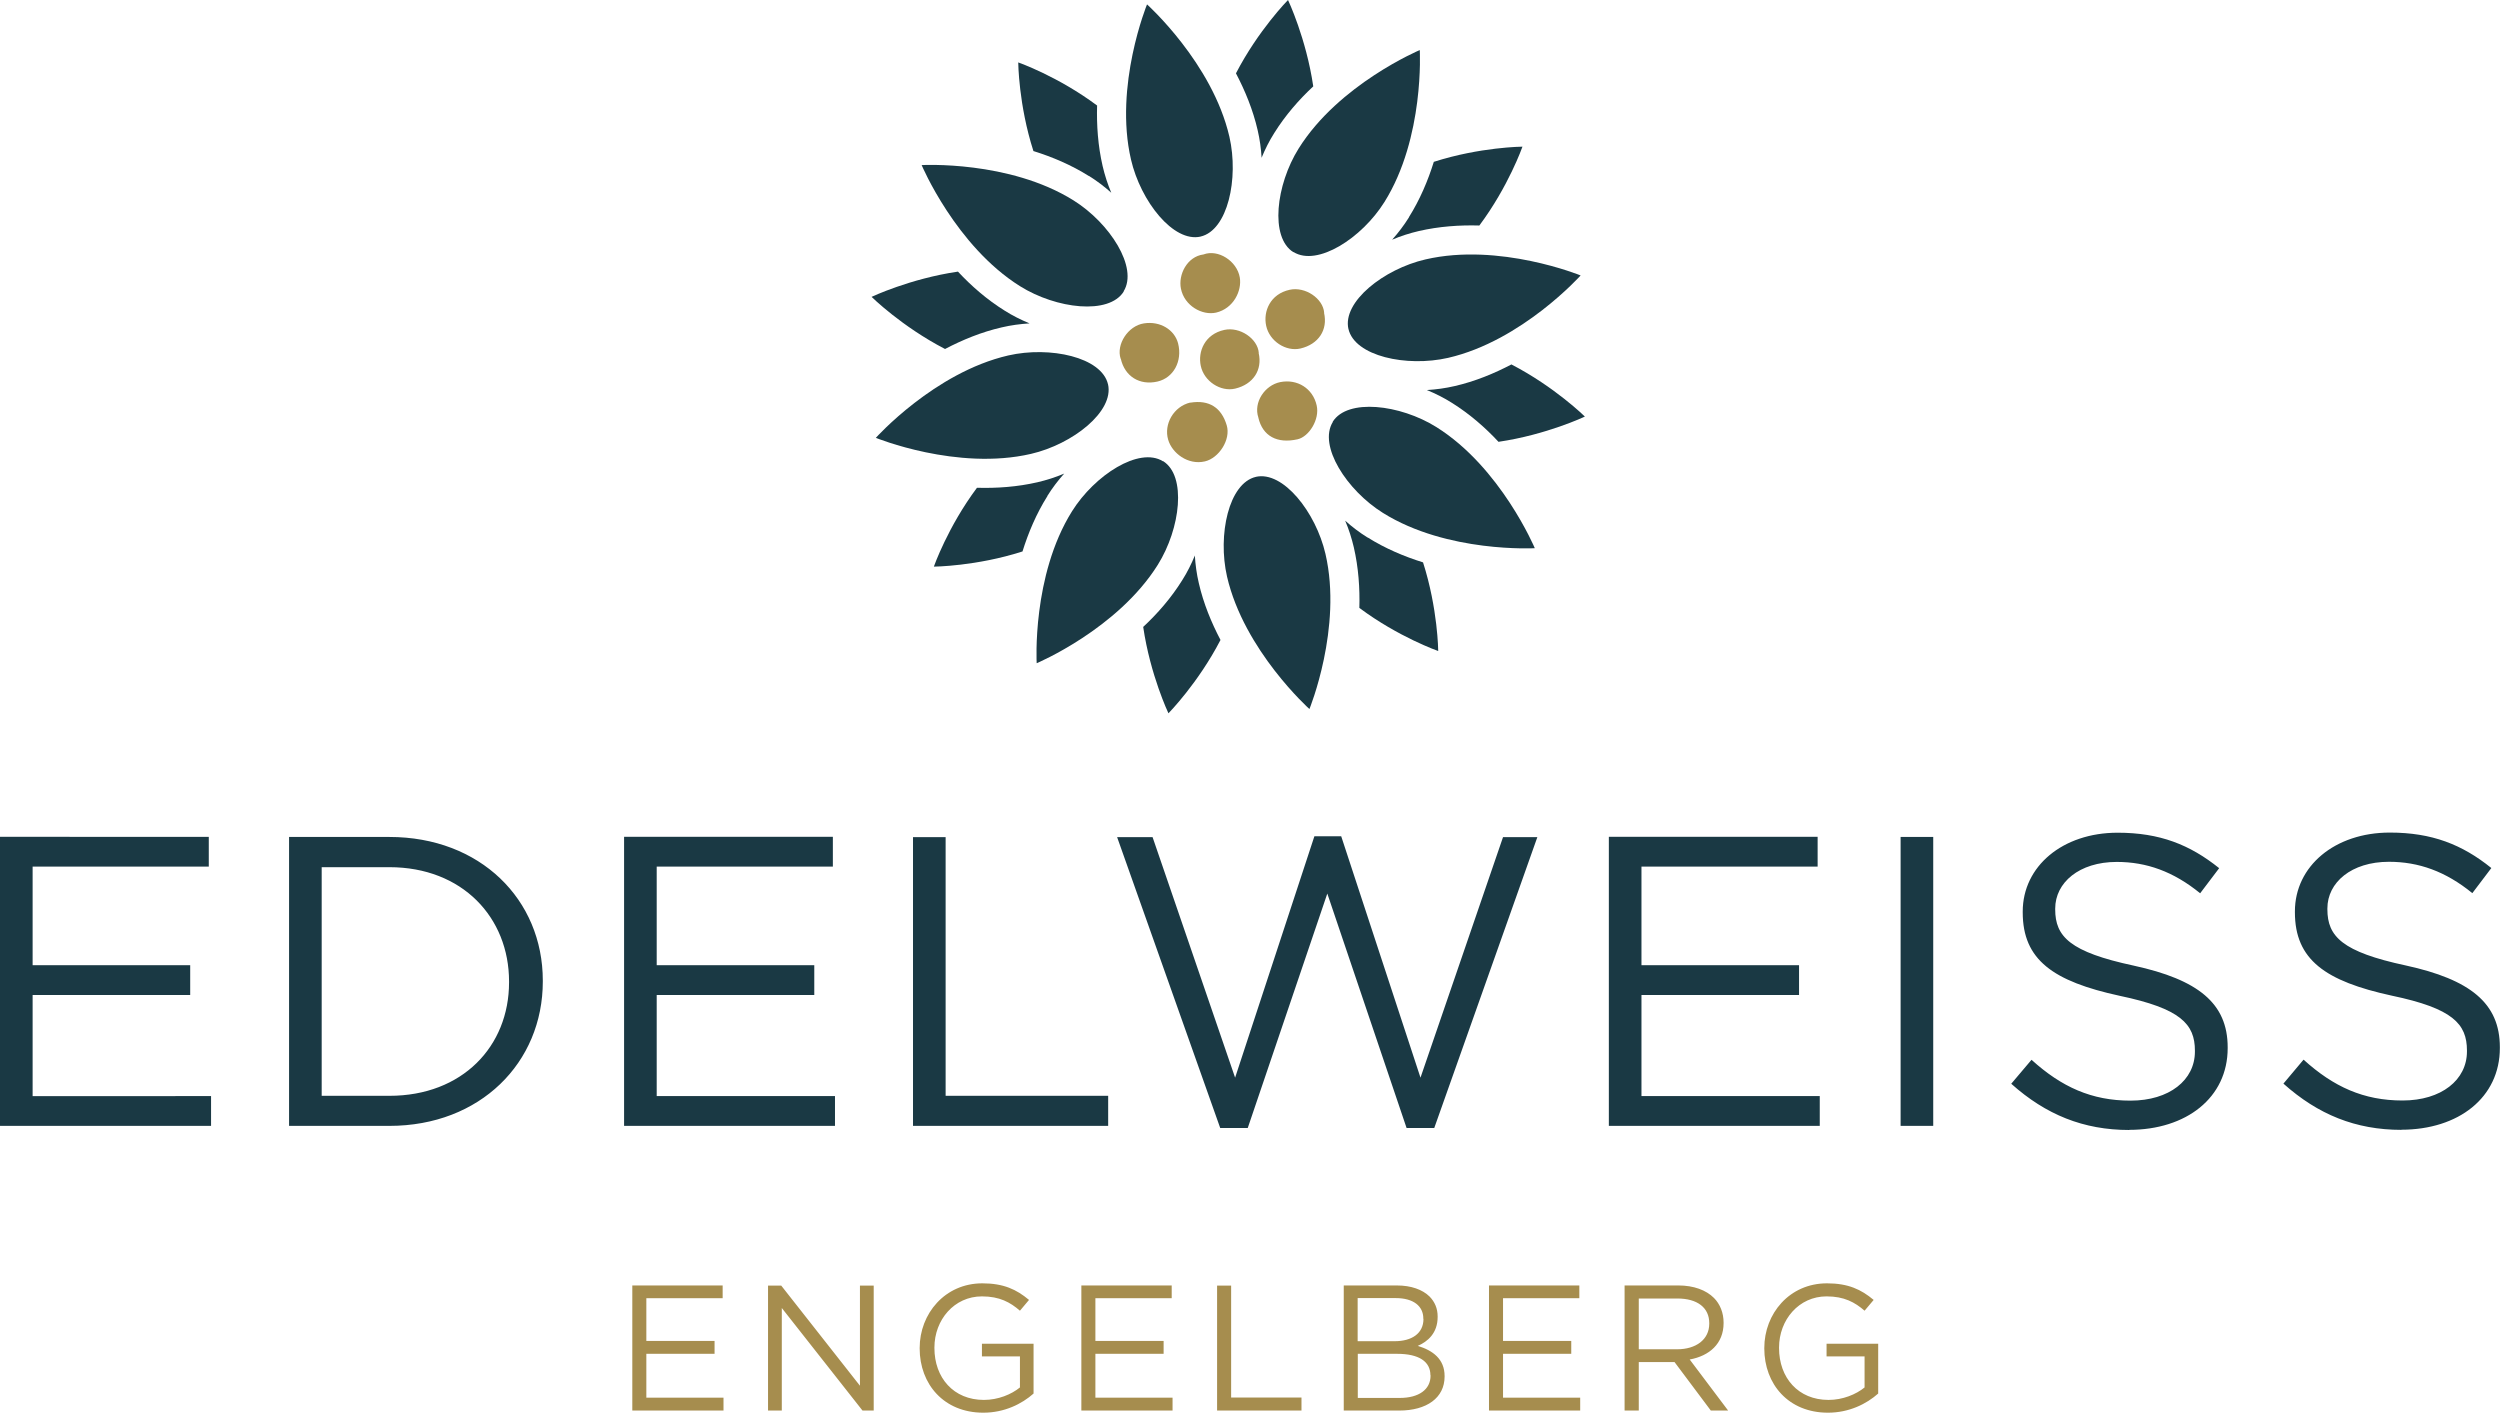 <?xml version="1.0" encoding="UTF-8"?>
<svg id="Ebene_1" data-name="Ebene 1" xmlns="http://www.w3.org/2000/svg" viewBox="0 0 176.26 99.6">
  <defs>
    <style>
      .cls-1 {
        fill: #a68d4e;
      }

      .cls-2 {
        fill: #1a3944;
      }
    </style>
  </defs>
  <path class="cls-2" d="m169.3,79.65c4.04,0,6.95-2.27,6.95-5.76v-.06c0-3.11-2.1-4.77-6.63-5.76-4.48-.96-5.53-2.04-5.53-3.96v-.06c0-1.83,1.69-3.29,4.34-3.29,2.09,0,3.99.67,5.88,2.21l1.34-1.77c-2.06-1.66-4.19-2.5-7.16-2.5-3.87,0-6.69,2.36-6.69,5.56v.06c0,3.35,2.15,4.86,6.84,5.88,4.28.9,5.29,1.98,5.29,3.87v.06c0,2.01-1.8,3.46-4.54,3.46s-4.86-.96-6.98-2.88l-1.42,1.69c2.44,2.18,5.09,3.26,8.32,3.26m-19.2,0c4.04,0,6.95-2.27,6.95-5.76v-.06c0-3.11-2.09-4.77-6.63-5.76-4.48-.96-5.53-2.04-5.53-3.96v-.06c0-1.83,1.69-3.29,4.34-3.29,2.09,0,3.99.67,5.88,2.21l1.34-1.77c-2.07-1.66-4.19-2.5-7.16-2.5-3.87,0-6.69,2.36-6.69,5.56v.06c0,3.35,2.15,4.86,6.84,5.88,4.28.9,5.3,1.98,5.3,3.87v.06c0,2.01-1.8,3.46-4.54,3.46s-4.86-.96-6.98-2.88l-1.43,1.69c2.44,2.18,5.09,3.26,8.32,3.26m-16.12-.29h2.3v-20.37h-2.3v20.37Zm-20.57,0h14.87v-2.1h-12.57v-7.13h11.11v-2.1h-11.11v-6.95h12.42v-2.1h-14.72v20.37Zm-27.38.15h1.92l5.61-16.53,5.59,16.53h1.95l7.27-20.51h-2.42l-5.82,16.96-5.59-17.02h-1.89l-5.59,17.02-5.82-16.96h-2.5l7.27,20.51Zm-21.68-.15h13.76v-2.12h-11.46v-18.24h-2.3v20.37Zm-20.37,0h14.87v-2.1h-12.57v-7.13h11.11v-2.1h-11.11v-6.95h12.42v-2.1h-14.72v20.37Zm-16.55-18.24c5.15,0,8.44,3.55,8.44,8.06v.06c0,4.51-3.29,8-8.44,8h-4.77v-16.12h4.77Zm-7.07,18.24h7.07c6.4,0,10.82-4.45,10.82-10.18v-.06c0-5.73-4.42-10.13-10.82-10.13h-7.07v20.37Zm-20.37,0h14.87v-2.1H2.3v-7.13h11.11v-2.1H2.3v-6.95h12.42v-2.1H0v20.37Z"/>
  <path class="cls-1" d="m128.88,99.6c1.49,0,2.72-.62,3.54-1.35v-3.51h-3.64v.89h2.68v2.19c-.6.49-1.54.88-2.54.88-2.14,0-3.49-1.56-3.49-3.66v-.03c0-1.96,1.4-3.61,3.35-3.61,1.25,0,2,.42,2.68,1.01l.64-.76c-.88-.74-1.8-1.17-3.29-1.17-2.65,0-4.42,2.14-4.42,4.56v.03c0,2.52,1.71,4.53,4.48,4.53m-13.33-4.47v-3.58h2.72c1.42,0,2.25.65,2.25,1.74v.03c0,1.13-.94,1.81-2.27,1.81h-2.71Zm-.99,4.32h.99v-3.42h2.52l2.56,3.42h1.22l-2.71-3.6c1.38-.25,2.39-1.11,2.39-2.57v-.03c0-.69-.25-1.31-.68-1.74-.55-.55-1.42-.88-2.51-.88h-3.79v8.81Zm-9.57,0h6.43v-.91h-5.44v-3.09h4.81v-.91h-4.81v-3.01h5.38v-.9h-6.37v8.81Zm-4.12-2.49v.03c0,.98-.83,1.57-2.17,1.57h-2.96v-3.11h2.78c1.54,0,2.34.55,2.34,1.51m-.49-3.97c0,1.03-.83,1.57-2.03,1.57h-2.61v-3.04h2.68c1.26,0,1.95.57,1.95,1.44v.03Zm-5.62,6.46h3.91c1.93,0,3.2-.89,3.2-2.4v-.03c0-1.21-.84-1.81-1.89-2.13.69-.3,1.4-.89,1.4-2.04v-.03c0-.57-.2-1.03-.57-1.41-.5-.49-1.3-.78-2.3-.78h-3.75v8.81Zm-8.93,0h5.95v-.92h-4.96v-7.89h-.99v8.81Zm-9.57,0h6.43v-.91h-5.44v-3.09h4.81v-.91h-4.81v-3.01h5.38v-.9h-6.37v8.81Zm-6.91.15c1.49,0,2.72-.62,3.54-1.35v-3.51h-3.64v.89h2.68v2.19c-.6.49-1.54.88-2.54.88-2.14,0-3.49-1.56-3.49-3.66v-.03c0-1.96,1.4-3.61,3.35-3.61,1.25,0,2,.42,2.68,1.01l.64-.76c-.88-.74-1.8-1.17-3.29-1.17-2.64,0-4.42,2.14-4.42,4.56v.03c0,2.52,1.71,4.53,4.48,4.53m-15.17-.15h.97v-7.23l5.69,7.23h.79v-8.81h-.97v7.06l-5.55-7.06h-.93v8.81Zm-9.57,0h6.43v-.91h-5.44v-3.09h4.81v-.91h-4.81v-3.01h5.38v-.9h-6.37v8.81Z"/>
  <path class="cls-1" d="m83.92,28.39c1.33-.22,2.2.35,2.57,1.6.3,1-.55,2.31-1.54,2.54-1.2.28-2.32-.59-2.59-1.53-.32-1.09.38-2.34,1.56-2.62"/>
  <path class="cls-1" d="m88.72,29.44c-.36-1.07.45-2.28,1.54-2.5,1.2-.24,2.3.44,2.57,1.64.23,1-.55,2.21-1.34,2.39-1.45.33-2.47-.23-2.77-1.52"/>
  <path class="cls-1" d="m79.01,25.29c-.33-1,.52-2.32,1.64-2.49,1.15-.18,2.16.45,2.41,1.41.32,1.26-.33,2.43-1.45,2.69-1.26.29-2.31-.36-2.59-1.61"/>
  <path class="cls-1" d="m93.35,22.05c.28,1.21-.39,2.22-1.66,2.52-1.03.24-2.19-.52-2.42-1.6-.22-1.01.28-2.24,1.66-2.54,1.09-.24,2.35.61,2.43,1.62"/>
  <path class="cls-1" d="m84.85,17.94c1.03-.39,2.36.46,2.56,1.62.16.94-.44,2.19-1.67,2.48-.98.22-2.24-.48-2.48-1.69-.2-.98.43-2.26,1.59-2.41"/>
  <path class="cls-1" d="m88.74,24.88c.28,1.21-.39,2.22-1.66,2.52-1.03.24-2.19-.52-2.42-1.6-.22-1.01.28-2.24,1.66-2.54,1.09-.24,2.35.61,2.43,1.62"/>
  <path class="cls-2" d="m79.22,20.54c1.04-1.67-.97-4.81-3.53-6.41-4.54-2.84-10.71-2.49-10.71-2.49,0,0,2.4,5.7,6.94,8.54,2.56,1.6,6.27,2.04,7.31.37"/>
  <path class="cls-2" d="m93.97,29.75c-1.04,1.67.97,4.81,3.53,6.41,4.54,2.84,10.71,2.49,10.71,2.49,0,0-2.4-5.7-6.94-8.54-2.56-1.6-6.27-2.04-7.31-.37"/>
  <path class="cls-2" d="m78.12,27.1c-.44-1.92-4.09-2.71-7.03-2.04-5.21,1.2-9.34,5.81-9.34,5.81,0,0,5.73,2.34,10.94,1.13,2.94-.68,5.87-2.99,5.43-4.91"/>
  <path class="cls-2" d="m95.07,23.19c.44,1.92,4.09,2.71,7.03,2.04,5.21-1.2,9.34-5.81,9.34-5.81,0,0-5.73-2.34-10.94-1.13-2.94.68-5.87,2.99-5.43,4.91"/>
  <path class="cls-2" d="m81.99,32.52c-1.67-1.04-4.81.97-6.41,3.53-2.84,4.54-2.49,10.71-2.49,10.71,0,0,5.7-2.4,8.54-6.94,1.6-2.56,2.04-6.27.37-7.31"/>
  <path class="cls-2" d="m91.2,17.77c1.67,1.04,4.81-.97,6.41-3.53,2.84-4.54,2.49-10.71,2.49-10.71,0,0-5.7,2.4-8.54,6.94-1.6,2.56-2.04,6.27-.37,7.31"/>
  <path class="cls-2" d="m88.55,33.62c-1.92.44-2.71,4.09-2.04,7.03,1.2,5.21,5.81,9.34,5.81,9.34,0,0,2.34-5.73,1.13-10.94-.68-2.94-2.99-5.87-4.91-5.43"/>
  <path class="cls-2" d="m84.64,16.68c1.92-.44,2.71-4.09,2.04-7.03-1.2-5.21-5.81-9.34-5.81-9.34,0,0-2.34,5.73-1.13,10.94.68,2.94,2.99,5.87,4.91,5.43"/>
  <path class="cls-2" d="m76.77,12.4c.56.35,1.09.75,1.58,1.19-.26-.61-.46-1.24-.61-1.88-.33-1.43-.43-2.89-.39-4.27-2.76-2.06-5.56-3.04-5.56-3.04,0,0,.02,2.98,1.07,6.25,1.32.41,2.67.98,3.91,1.76"/>
  <path class="cls-2" d="m96.42,37.9c-.56-.35-1.09-.75-1.58-1.19.26.61.46,1.24.61,1.88.33,1.43.43,2.89.39,4.27,2.76,2.06,5.56,3.04,5.56,3.04,0,0-.02-2.97-1.07-6.25-1.32-.41-2.67-.98-3.91-1.76"/>
  <path class="cls-2" d="m66.62,24.61c1.22-.64,2.57-1.2,4.01-1.53.64-.15,1.3-.24,1.96-.28-.61-.25-1.21-.55-1.76-.9-1.25-.78-2.35-1.74-3.29-2.75-3.4.5-6.09,1.78-6.09,1.78,0,0,2.12,2.09,5.17,3.67"/>
  <path class="cls-2" d="m106.57,25.69c-1.22.64-2.57,1.2-4.01,1.53-.64.15-1.3.24-1.96.28.61.25,1.21.55,1.76.9,1.25.78,2.35,1.74,3.29,2.75,3.4-.5,6.09-1.78,6.09-1.78,0,0-2.12-2.09-5.17-3.67"/>
  <path class="cls-2" d="m73.84,34.97c.35-.56.75-1.09,1.19-1.58-.61.26-1.24.46-1.88.61-1.43.33-2.89.43-4.27.39-2.06,2.76-3.04,5.56-3.04,5.56,0,0,2.98-.02,6.25-1.07.41-1.32.98-2.67,1.76-3.91"/>
  <path class="cls-2" d="m99.34,15.32c-.35.56-.75,1.09-1.19,1.58.61-.26,1.24-.46,1.88-.61,1.43-.33,2.89-.43,4.27-.39,2.06-2.76,3.04-5.56,3.04-5.56,0,0-2.97.02-6.25,1.07-.41,1.32-.98,2.67-1.76,3.91"/>
  <path class="cls-2" d="m84.25,39.15c-.25.61-.55,1.21-.9,1.76-.78,1.25-1.74,2.35-2.75,3.29.5,3.4,1.78,6.09,1.78,6.09,0,0,2.09-2.12,3.67-5.17-.64-1.22-1.2-2.57-1.53-4.01-.15-.64-.24-1.3-.28-1.96"/>
  <path class="cls-2" d="m88.94,11.14c.25-.61.55-1.21.9-1.76.78-1.25,1.74-2.35,2.75-3.29-.5-3.4-1.78-6.09-1.78-6.09,0,0-2.09,2.12-3.67,5.17.64,1.22,1.2,2.57,1.53,4.01.15.64.24,1.3.28,1.96"/>
</svg>